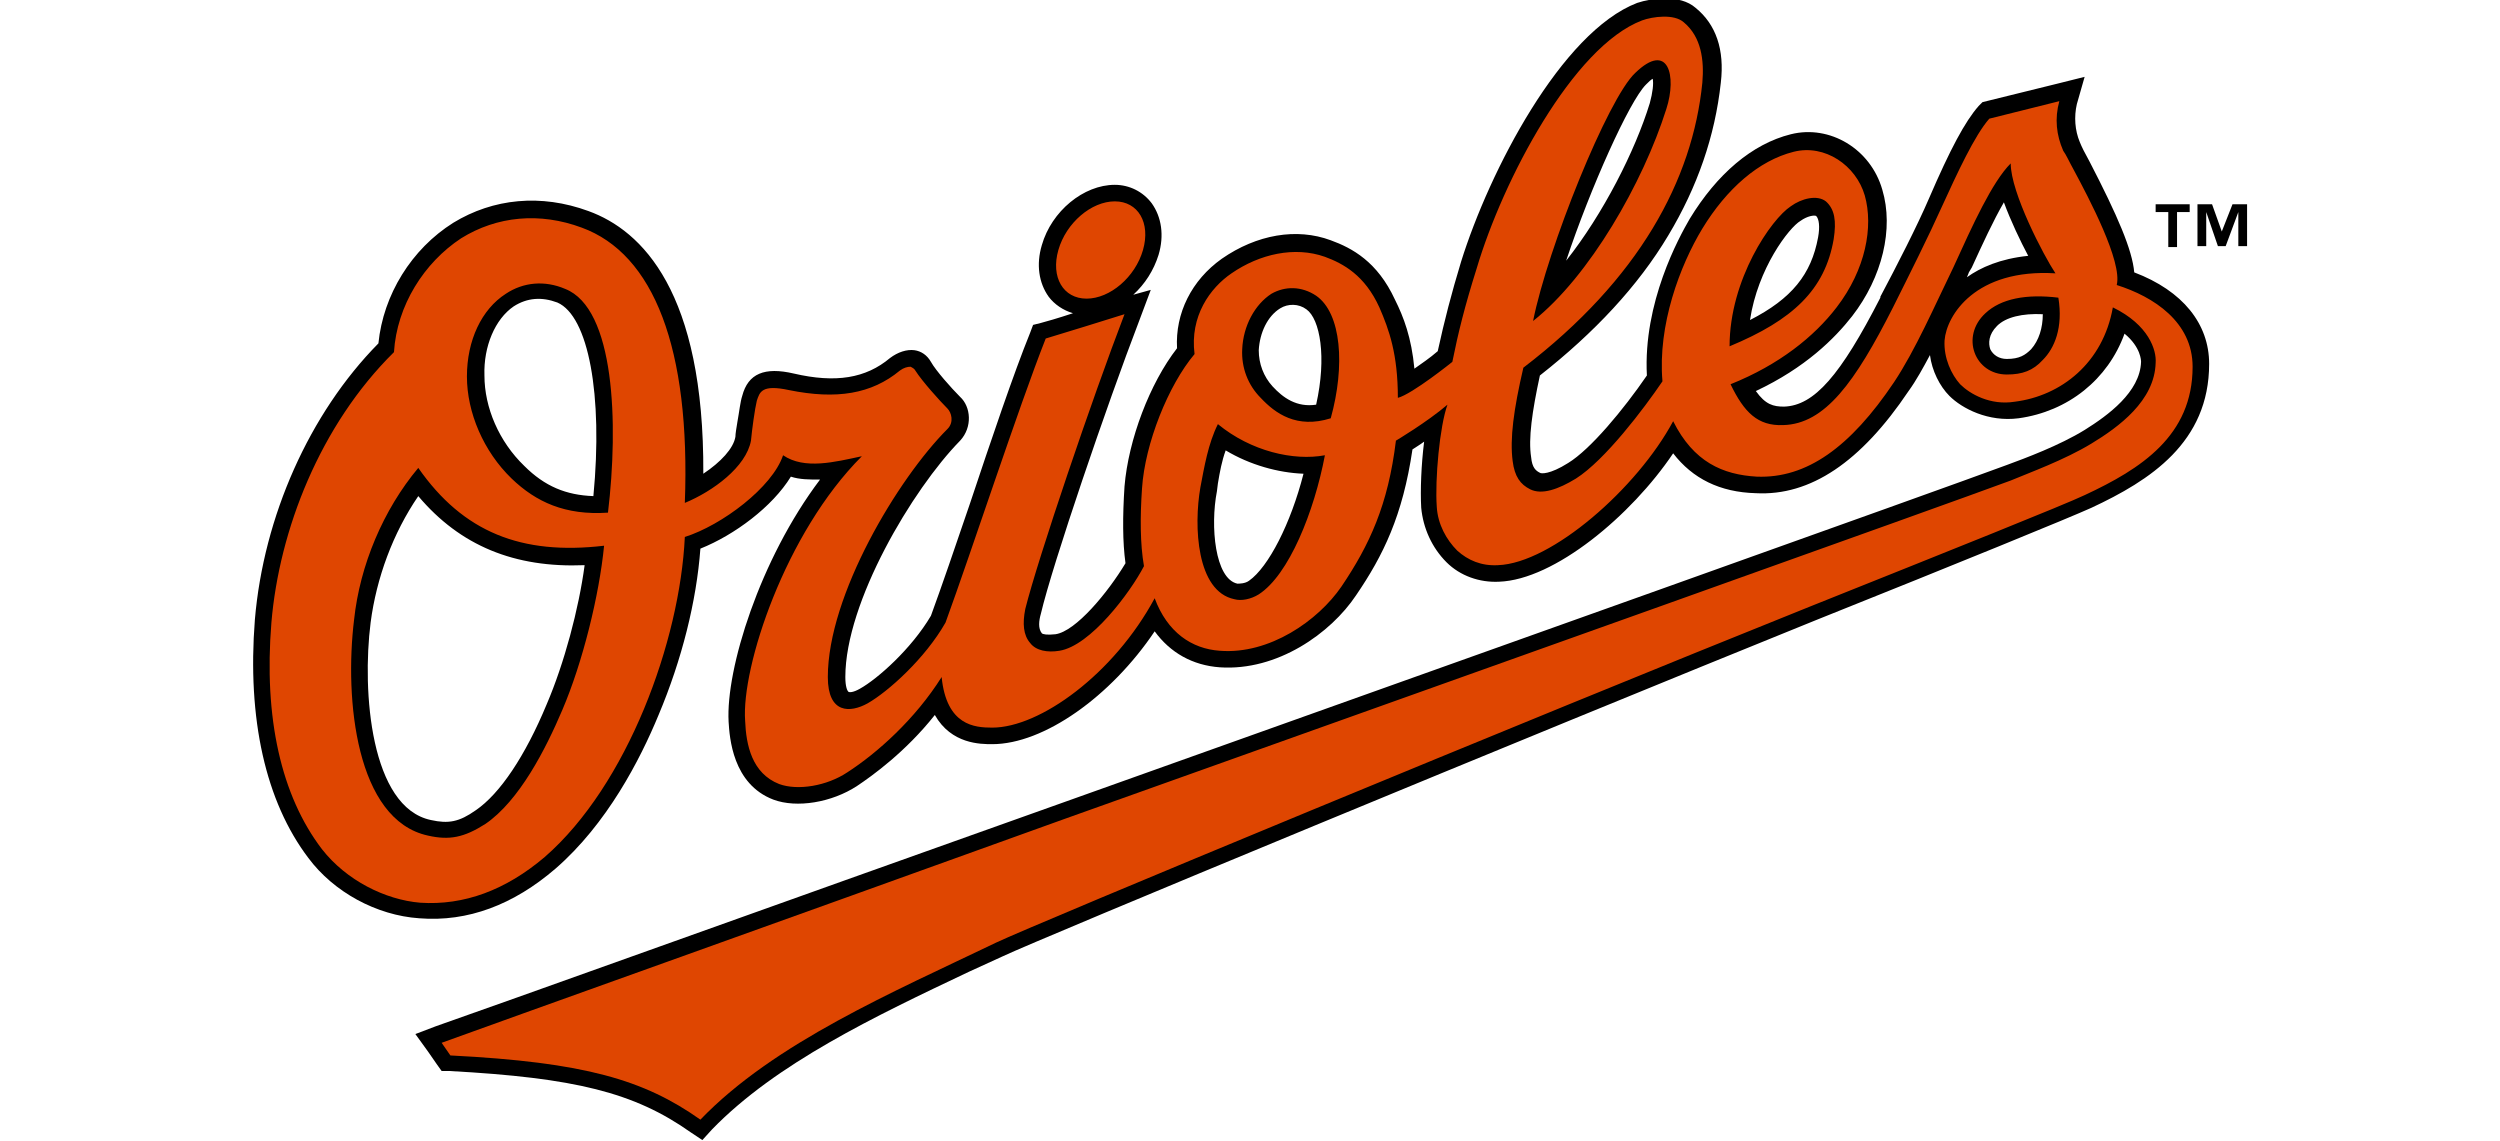 <?xml version="1.0" encoding="utf-8"?>
<!-- Generator: Adobe Illustrator 26.5.0, SVG Export Plug-In . SVG Version: 6.00 Build 0)  -->
<svg version="1.1" id="Layer_1" xmlns="http://www.w3.org/2000/svg" xmlns:xlink="http://www.w3.org/1999/xlink" x="0px" y="0px"
	 viewBox="0 0 257 117.3" style="enable-background:new 0 0 257 117.3;" xml:space="preserve">
<style type="text/css">
	.st0{fill:#DF4601;}
</style>
<g id="g3390">
	<path id="path3392" d="M219.4,28c-0.2-2.3-1.7-5.8-4.6-11.4c-0.5-0.9-0.8-1.5-1-2c-0.5-1.2-0.6-2.6-0.3-3.9l0.8-2.8l-2.8,0.7
		l-7.7,1.9l-0.4,0.4c-1.4,1.6-2.9,4.4-5.1,9.5c-1.2,2.8-3.3,6.9-5,10.1l0,0.1c-4.1,8-6.8,11.1-9.9,11.2c-1.1,0-1.9-0.2-2.9-1.6
		c5.1-2.4,8.1-5.4,9.9-7.7c3.1-4,4.3-9,3.1-13c-1.2-4.2-5.4-6.7-9.4-5.7c-4,1-7.6,4.1-10.4,8.7c-1.1,1.9-4.8,8.6-4.4,16.1
		c-2.4,3.5-5.8,7.6-8.1,9c-1.9,1.2-2.8,1.1-2.9,1c-0.4-0.2-0.8-0.5-0.9-1.6c-0.3-1.9,0.1-4.7,0.9-8.4c5.6-4.4,10.1-9.2,13.2-14.4
		c3-5,4.8-10.2,5.4-15.7c0.4-3.4-0.5-6-2.6-7.7c-1.6-1.4-4.5-1-6-0.5c-7.8,3-15.2,17.3-18.1,26.6c-1,3.3-1.7,6-2.4,9.2
		c-0.8,0.7-1.7,1.3-2.4,1.8c-0.3-3.2-1.1-5.3-2-7.1c-1.8-3.9-4.4-5.3-6.6-6.1c-3.5-1.3-7.6-0.6-11.2,1.9c-3.1,2.2-4.8,5.6-4.6,9.2
		c-2.8,3.6-5,9.4-5.4,14.2c-0.2,3.1-0.2,5.7,0.1,7.9c-1.8,3-5.1,7-7.2,7.3c-0.9,0.1-1.3,0-1.4-0.1c-0.4-0.5-0.3-1.3-0.1-2
		c1.2-5.1,6.8-21.5,10.1-30.1l1.2-3.2l-1.8,0.5c1.2-1.1,2.1-2.5,2.6-4.1c0.6-2,0.3-3.9-0.7-5.3c-0.9-1.2-2.3-1.9-3.8-1.9
		c-3.2,0-6.5,2.7-7.5,6.2c-0.6,2-0.3,3.9,0.7,5.3c0.6,0.8,1.5,1.4,2.5,1.7c-1.5,0.5-2.9,0.9-3.3,1l-0.8,0.2l-0.3,0.8
		c-1.7,4.2-4,11-6.2,17.6c-1.5,4.4-2.9,8.5-4,11.5c-2,3.4-5.5,6.5-7.3,7.5c-0.7,0.4-1.1,0.4-1.2,0.3c-0.1-0.1-0.3-0.5-0.3-1.5
		c0-7.7,6.9-19.3,11.8-24.3c1.3-1.4,1.1-3.5,0-4.5c-0.9-0.9-2.5-2.7-3-3.6c-0.4-0.7-1-1.1-1.7-1.2c-0.8-0.1-1.7,0.2-2.5,0.8
		c-2.5,2.1-5.6,2.6-9.9,1.6c-3-0.7-4.7,0-5.3,2.3c-0.2,0.6-0.3,1.6-0.5,2.7c-0.1,0.6-0.2,1.2-0.2,1.5c-0.2,1.2-1.5,2.6-3.3,3.8
		c0.1-18.7-6.3-25-11.8-27c-4.9-1.8-9.8-1.3-13.9,1.2c-4.3,2.7-7.2,7.4-7.7,12.4c-7.1,7.2-11.8,17.8-12.7,28.4
		c-0.8,10.2,1.1,18.7,5.5,24.5c2.6,3.5,7,5.9,11.4,6.2c5,0.4,9.7-1.4,14-5.1c5.3-4.6,8.7-11.2,10.6-15.8c2.4-5.7,3.9-11.7,4.3-17.1
		c3.5-1.4,7.4-4.3,9.3-7.4c0.9,0.3,1.9,0.3,3,0.3c-6.2,8.2-9.7,19.5-9.4,24.9c0.1,1.6,0.4,6.4,4.6,8c2.4,0.9,6,0.3,8.6-1.4
		c1.5-1,5-3.5,8-7.3c1.7,3,4.7,3,5.9,3c5.3,0,12.2-4.9,16.7-11.6c1.6,2.2,3.9,3.5,6.7,3.7c5.9,0.4,11.4-3.5,14-7.4
		c2.8-4.1,4.8-8.2,5.8-15c0.3-0.2,0.8-0.5,1.2-0.8c-0.3,2.4-0.4,5-0.3,6.8c0.2,2.1,1.1,4.1,2.6,5.6c1.4,1.4,3.4,2.1,5.4,2
		c5.7-0.2,13.6-6.8,17.9-13.2c2,2.6,4.8,4,8.5,4.1c5.6,0.3,10.8-3.2,15.7-10.5c0.8-1.1,1.5-2.4,2.2-3.7c0.2,1.6,1,3.2,2,4.2
		c1.3,1.3,4,2.7,7.1,2.3c5.1-0.7,9.2-4,10.9-8.7c1.7,1.4,1.7,2.8,1.7,2.9c-0.1,3.1-3.4,5.5-5.8,7c-2.6,1.6-6.1,2.9-8,3.6
		c-7,2.6-55,19.7-97.3,34.8c-30.9,11-57.6,20.6-64.2,22.9l-2.1,0.8l1.3,1.8l0.9,1.3l0.5,0.7l0.8,0c12.9,0.7,19,2.2,24.8,6.3l1.2,0.8
		l1-1.1c6.6-6.8,16.7-11.6,26.4-16.2l3.5-1.6c3.8-1.8,53.8-22.5,83.7-34.6c14.5-5.8,26-10.5,28.2-11.5c6-2.8,12.1-6.7,12.1-14.8
		C227.1,33.3,224.4,29.9,219.4,28 M52.8,31.5c1.4-0.9,2.9-1,4.5-0.4C60.5,32.5,62,40.6,61,51c-2.8-0.1-5-1-7.1-3.1
		c-2.6-2.5-4.1-6-4.1-9.3C49.7,35.6,50.9,32.8,52.8,31.5 M56.2,72.4c-2.2,5.3-4.8,9.2-7.3,10.9c-1.7,1.2-2.8,1.4-4.6,1
		c-6.2-1.3-7.1-13.2-6.2-20.3c0.6-4.6,2.3-9.2,4.9-13c4.3,5.1,9.9,7.4,17.1,7.1C59.5,62.6,58,68.2,56.2,72.4 M129.4,36
		c0.1-1.8,0.9-3.5,2.2-4.3c0.8-0.5,1.9-0.5,2.7,0.1c1.4,1,2.1,4.9,1,9.8c-2,0.3-3.4-0.7-4.5-1.9C129.9,38.7,129.4,37.4,129.4,36
		 M128.4,59.7c-0.4,0.3-1,0.3-1.2,0.3c-2.3-0.5-2.8-5.9-2.1-9.5l0.1-0.8c0.2-1.2,0.4-2.3,0.8-3.4c2.5,1.5,5.4,2.3,8,2.4
		C132.7,53.8,130.4,58.3,128.4,59.7 M169.2,8.7c0.3-0.3,0.5-0.5,0.7-0.6c0.1,0.5,0,1.4-0.3,2.5c-1.5,4.9-4.8,11.4-8.6,16.2
		C163.5,19.3,167.5,10.4,169.2,8.7 M185.1,22.7c0.7-0.5,1.4-0.6,1.6-0.5c0.3,0.3,0.4,1.1,0.2,2.2c-0.7,3.8-2.7,6.3-7,8.5
		C180.7,27.6,183.9,23.4,185.1,22.7 M202.7,27.5c1.1-2.4,2.2-4.8,3.3-6.7c0.7,1.9,1.7,4,2.5,5.5c-2.9,0.3-4.9,1.2-6.3,2.2
		c0.1-0.2,0.2-0.5,0.2-0.5L202.7,27.5L202.7,27.5z M208.8,35.9c-0.6,0.6-1.2,1-2.5,1c-0.8,0-1.4-0.4-1.7-1c-0.2-0.6-0.2-1.5,0.7-2.4
		c0.9-0.9,2.6-1.3,4.7-1.2C210,33.7,209.6,35,208.8,35.9"/>
	<path id="path3394" class="st0" d="M40.5,36.2C32.9,43.7,28.7,54.5,27.9,64c-0.8,9.8,1,17.8,5.2,23.3c2.5,3.2,6.5,5.2,10.1,5.5
		c4.5,0.3,8.8-1.3,12.8-4.7c8.5-7.4,13.9-22.2,14.4-32.9c3.8-1.2,9-5.1,10.1-8.4c2.2,1.5,5.3,0.7,8.1,0.1
		c-7.9,7.9-12.4,21.7-12,27.2c0.1,2.5,0.7,5.4,3.5,6.5c1.9,0.7,4.9,0.2,7-1.2c3.1-2,7-5.5,9.7-9.8c0.5,5,3.4,5.2,5.2,5.2
		c4.9,0,12.5-5.5,16.7-13.3c1.3,3.5,3.8,5.2,6.7,5.4c5.1,0.4,10.1-3.1,12.5-6.6c2.9-4.3,4.8-8.4,5.6-15c0,0,3.2-1.9,5.3-3.7
		c-0.8,2.2-1.3,7.7-1.1,10.5c0.1,1.8,1,3.4,2.1,4.5c1.1,1,2.5,1.6,4.2,1.5c5.5-0.2,14.3-7.9,18-14.8c2.1,4.2,5.1,5.5,8.6,5.7
		c5.1,0.2,9.6-3,14.1-9.7c2.2-3.3,4.2-7.9,6.1-11.8c2-4.4,4-8.8,5.9-10.7c0,3,3.4,9.5,4.6,11.3c-8.2-0.5-11.2,4.3-11.4,6.9
		c-0.1,1.8,0.7,3.5,1.6,4.5c1,1,3.1,2.2,5.6,1.8c4.8-0.6,9.1-4,10.1-9.7c3.7,1.8,4.5,4.4,4.4,5.7c-0.1,3.9-3.8,6.6-6.6,8.3
		c-2.8,1.7-6.4,3-8.3,3.8c-7,2.6-55,19.7-97.3,34.8C78.9,95.2,52,104.8,45.4,107.2l0.9,1.3c13.8,0.7,19.9,2.5,25.7,6.6
		c7.6-7.9,19.8-13.1,30.4-18.2c4-1.9,54.4-22.8,83.8-34.6c14.5-5.8,26-10.4,28.1-11.4c5.8-2.7,11.1-6.1,11.1-13.2
		c0-4.6-4-7.2-7.8-8.4c0.6-2.4-2.9-9-4.4-11.8c-0.5-0.9-0.8-1.6-1.1-2c-0.7-1.6-0.9-3.3-0.4-5.1l-7.2,1.8c-1.5,1.7-3.3,5.6-4.9,9.1
		c-1.3,2.9-3.3,6.9-5,10.3c-3.9,7.7-7,12-11.3,12.1c-2.6,0.1-4-1.3-5.4-4.2c5-2,8.6-4.9,10.9-7.9c3-3.9,3.8-8.3,2.9-11.5
		c-0.9-3.1-4.1-5.3-7.3-4.5c-3.6,0.9-6.9,3.8-9.4,7.9c-2.3,3.8-4.6,9.9-4.1,15.7c-1.9,2.8-5.9,8.1-8.9,10c-1.8,1.1-3.5,1.7-4.7,1.1
		c-1-0.5-1.6-1.3-1.8-2.9c-0.3-2.3,0.1-5.3,1.1-9.6c11.9-9.1,17.4-19.3,18.4-29.3c0.2-2.3-0.1-4.7-1.9-6.2c-1-0.9-3.2-0.6-4.3-0.2
		c-7.1,2.7-14.3,16.4-17,25.5c-1.2,3.8-1.9,6.6-2.5,9.6c0,0-4.1,3.3-5.6,3.7c0-4.5-0.9-7-1.9-9.3c-1.5-3.3-3.7-4.5-5.6-5.2
		c-3.1-1.1-6.7-0.3-9.6,1.7c-2.2,1.5-4.3,4.4-3.8,8.3c-2.7,3.2-5.1,9.2-5.4,13.8c-0.2,2.9-0.2,5.7,0.2,8c-1.4,2.7-5.5,8.2-8.7,8.7
		c-1.2,0.2-2.4,0-3-0.8c-0.7-0.8-0.8-2-0.5-3.5c1.3-5.2,6.9-21.7,10.2-30.3c-0.9,0.3-7.1,2.2-8.1,2.5c-2.8,7.1-7.6,21.8-10.3,29.2
		c-2.1,3.7-5.9,7.1-8,8.3c-1.8,1-4.1,1.1-4.1-2.7c0-8.4,7.2-20.4,12.3-25.5c0.7-0.7,0.4-1.7,0-2.1c-0.8-0.8-2.6-2.8-3.3-3.9
		c-0.1-0.2-0.3-0.3-0.5-0.4c-0.3,0-0.7,0.1-1.1,0.4c-2.9,2.4-6.5,3-11.4,2c-2.8-0.6-3,0.2-3.3,1.1c-0.2,0.8-0.5,3-0.6,4.1
		c-0.5,2.7-3.9,5.2-6.8,6.4c0.6-15.9-3.2-25.6-10.6-28.3c-4.3-1.6-8.7-1.2-12.4,1.1C43.6,27,40.8,31.4,40.5,36.2 M111.7,30.7
		c2.4,0,5-2.2,5.8-5s-0.5-5-2.9-5s-5,2.2-5.8,5C108,28.5,109.3,30.7,111.7,30.7 M168.1,7.5c3.4-3.3,4.3,0.3,3.2,3.7
		c-2.4,7.6-7.9,17.2-13.7,21.8C159.1,25.5,165.3,10.1,168.1,7.5 M43,48.1c4.6,6.6,10.6,9,19.1,8c-0.5,5.1-2.2,12-4.3,16.9
		c-1.7,4-4.4,9.3-7.9,11.7c-2.2,1.4-3.7,1.7-5.9,1.2c-7.4-1.6-8.6-14-7.6-22.2C37,58.1,39.4,52.4,43,48.1 M62.5,52.7
		c-4.4,0.3-7.4-1.1-9.9-3.5c-2.9-2.8-4.6-6.8-4.6-10.5s1.5-6.9,4-8.5c1.8-1.2,4-1.4,6.1-0.5C63.2,31.7,63.6,43.5,62.5,52.7
		 M136.2,46.8c-1.1,5.8-3.7,12.3-6.8,14.3c-0.8,0.5-1.8,0.7-2.5,0.5c-3.9-0.8-4.2-7.5-3.5-11.5c0.4-2.1,0.8-4.5,1.8-6.5
		C128.6,46.4,133,47.4,136.2,46.8 M136.8,43c-3.5,1.1-5.7-0.5-7.2-2.1c-1.3-1.3-2-3.1-1.9-5c0.1-2.4,1.3-4.6,3-5.7
		c1.4-0.8,3.1-0.8,4.6,0.2C137.9,32.2,138.3,37.6,136.8,43 M177.8,35.6c0-6.9,4.3-13.1,6.3-14.4c1.1-0.8,2.7-1.2,3.6-0.5
		c0.9,0.8,1.1,2,0.8,3.9C187.6,29.8,184.3,32.9,177.8,35.6 M211.6,30.6c0.5,3.1-0.4,5.2-1.6,6.4c-1,1.1-2.1,1.5-3.7,1.5
		c-3.3,0-4.8-3.9-2.2-6.3C205.7,30.7,208.3,30.2,211.6,30.6"/>
	<path id="path3396" d="M225.1,21.8h-1.3v3.6h-0.9v-3.6h-1.3V21h3.5 M231,25.3h-0.9v-3.5h0l-1.3,3.5H228l-1.2-3.5h0v3.5h-0.9V21h1.5
		l1,2.8h0l1.1-2.8h1.5L231,25.3L231,25.3L231,25.3z"/>
</g>
</svg>

